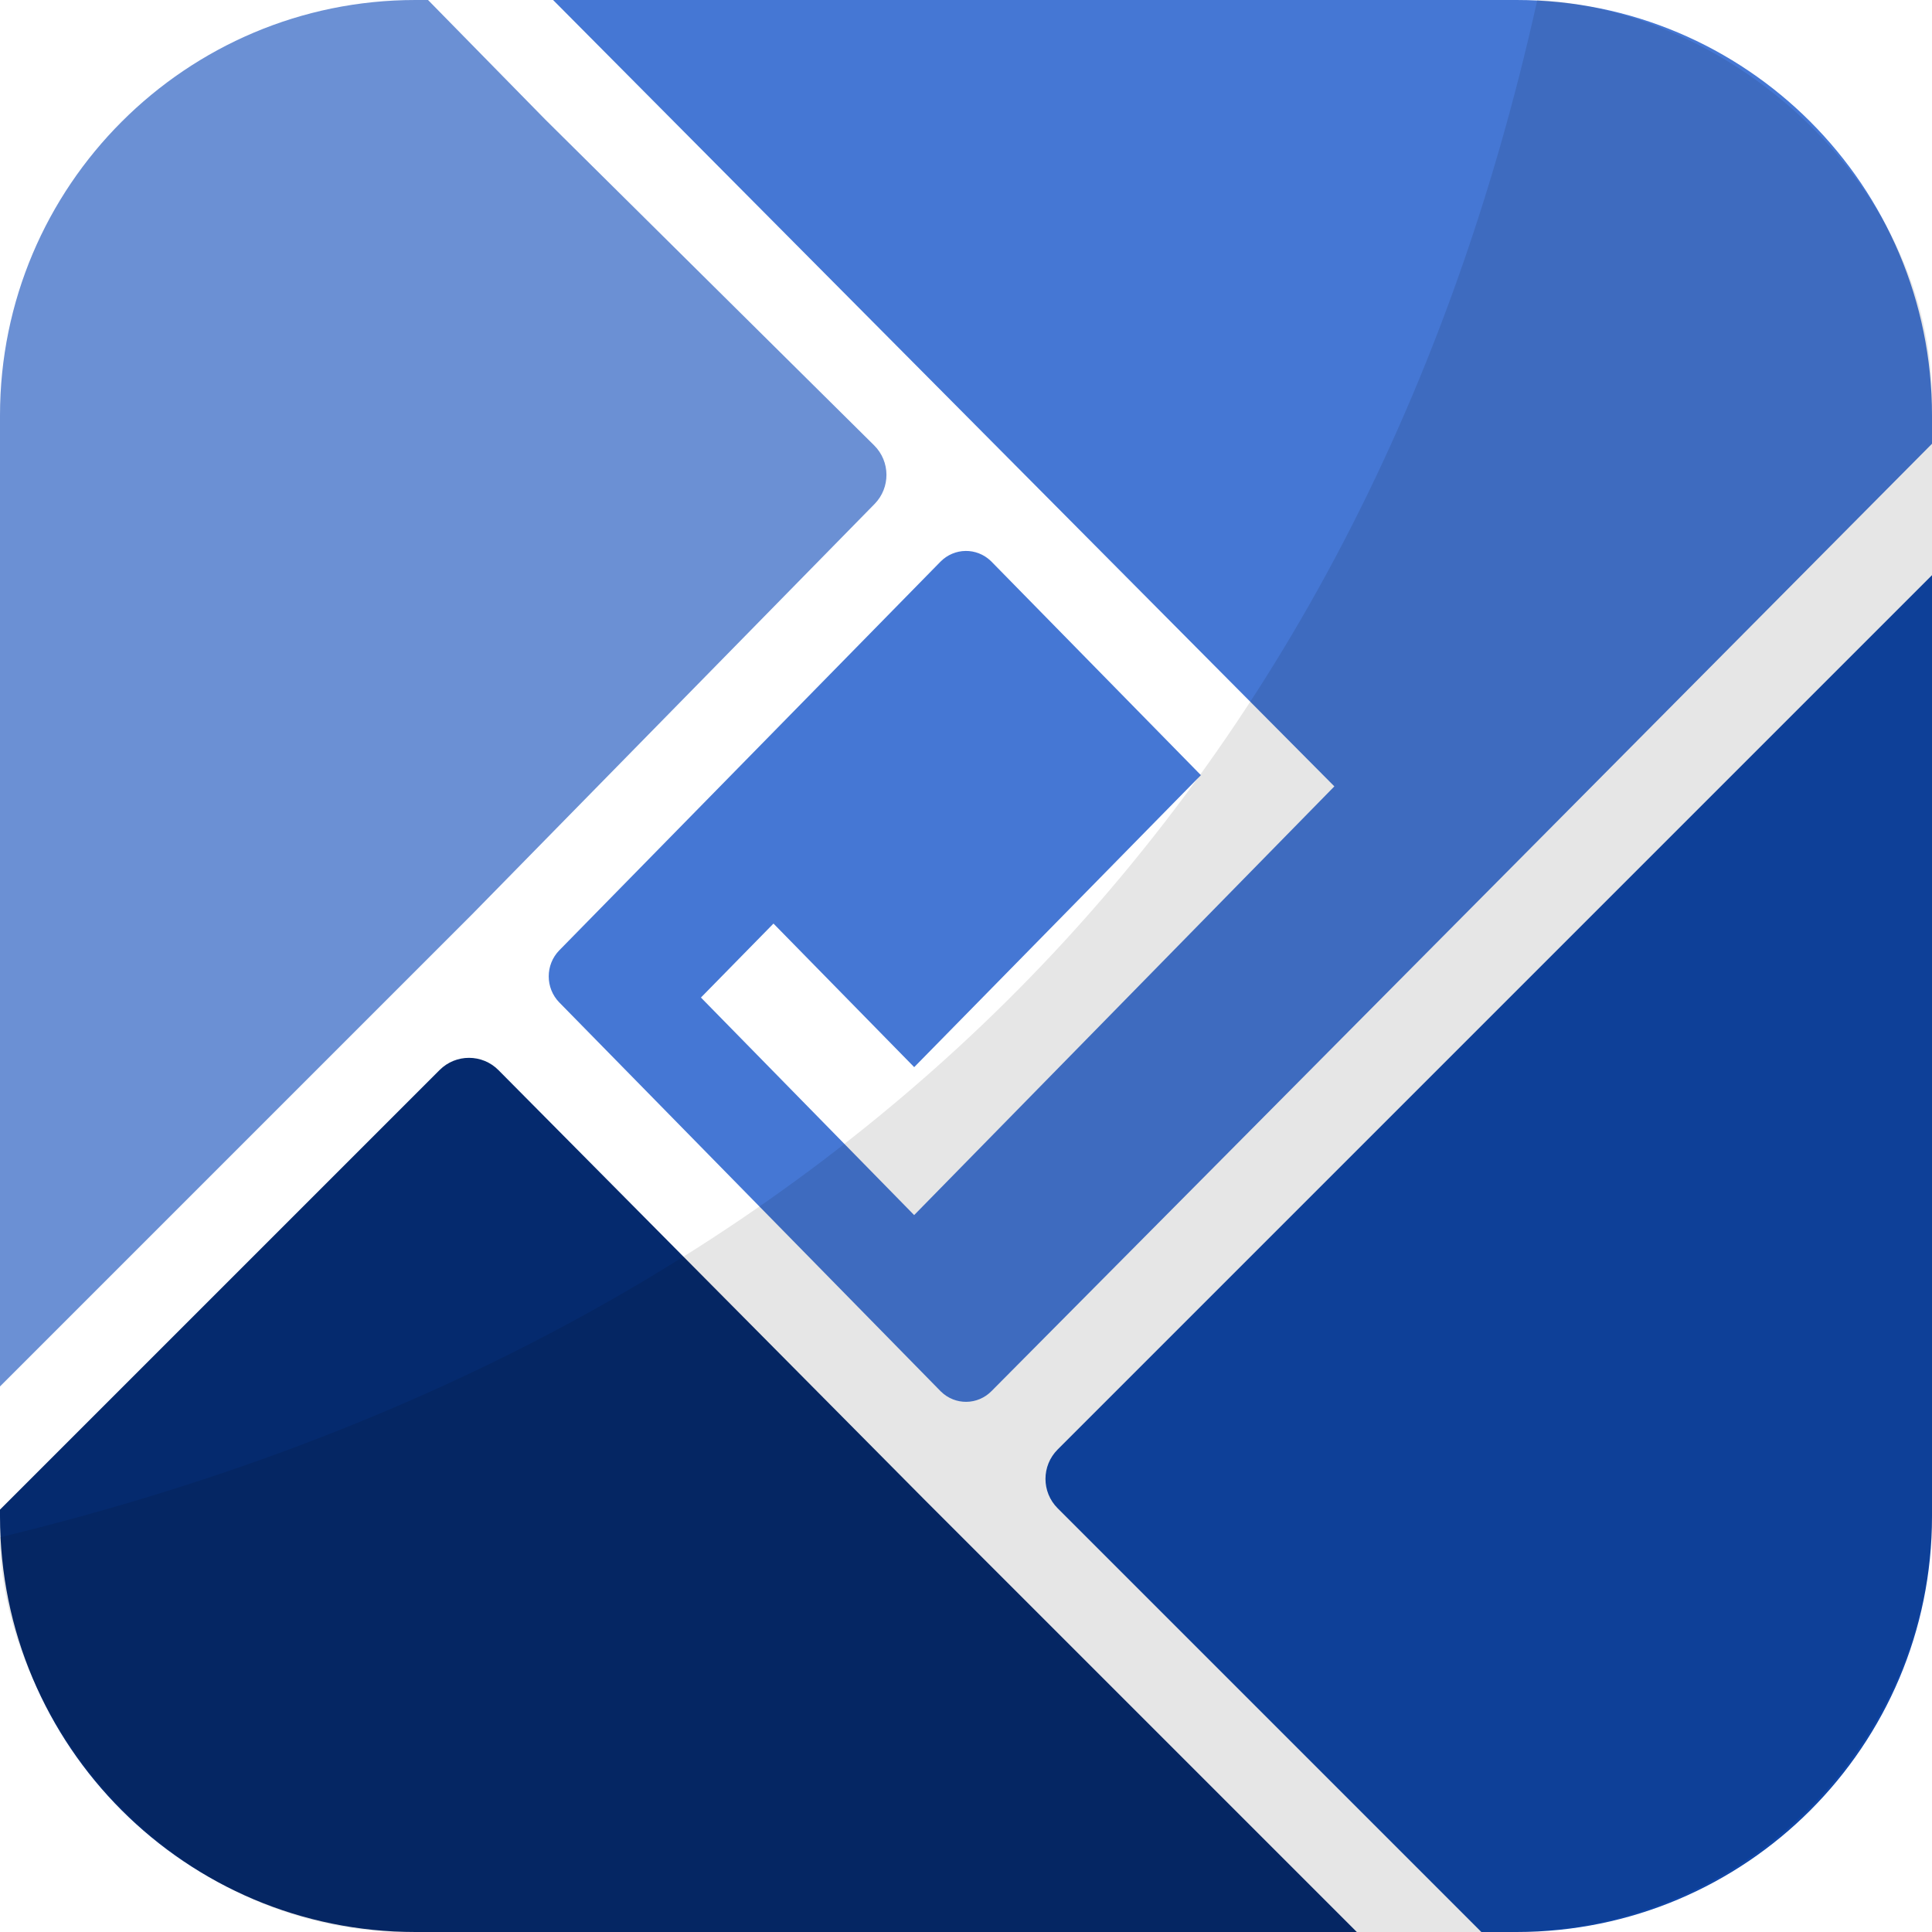 <svg width="80" height="80" viewBox="0 0 80 80" fill="none" xmlns="http://www.w3.org/2000/svg">
<g clip-path="url(#clip0)">
<path fill-rule="evenodd" clip-rule="evenodd" d="M61.34 80H62.796C72.297 80 80 72.297 80 62.796V23.816L43.795 60.021C43.123 60.693 43.123 61.783 43.795 62.454L61.34 80Z" fill="#1047A9"/>
<path d="M17.204 80C7.703 80 0 72.297 0 62.796V62.51L18.203 44.307C18.877 43.633 19.97 43.635 20.641 44.312L38.233 62.05L38.268 62.085L56.183 80H17.204Z" fill="#052A6E"/>
<path d="M55.253 32.562L37.853 50.314L29.024 41.306L32.028 38.243L37.855 44.188L49.726 32.097L41.06 23.261L41.029 23.23C40.441 22.664 39.515 22.675 38.94 23.261L23.161 39.349C22.575 39.946 22.575 40.914 23.161 41.511L38.94 57.599C38.947 57.606 38.954 57.613 38.961 57.62C39.548 58.196 40.481 58.189 41.06 57.599L80 18.375V17.204C80 7.703 72.297 0 62.796 0H22.902L55.253 32.562Z" fill="#4577D4"/>
<path d="M0 17.204C0 7.703 7.703 0 17.204 0H17.724L22.583 4.954L36.197 18.442C36.869 19.109 36.877 20.193 36.214 20.869L19.53 37.88L16.888 40.522L0 57.41V23.489V18.351V17.204Z" fill="#6B90D4"/>
<path opacity="0.1" d="M0 63.656C-1.10391e-09 70.538 6.452 79.57 16.292 80H62.546C72.186 80 80 72.223 80 62.629V16.595C80 7.742 71.828 0.43 63.656 0C56.144 33.881 33.769 55.471 0 63.656Z" fill="black"/>
</g>
<defs>
<clipPath id="clip0">
<rect width="80" height="80" fill="white"/>
</clipPath>
</defs>
</svg>

